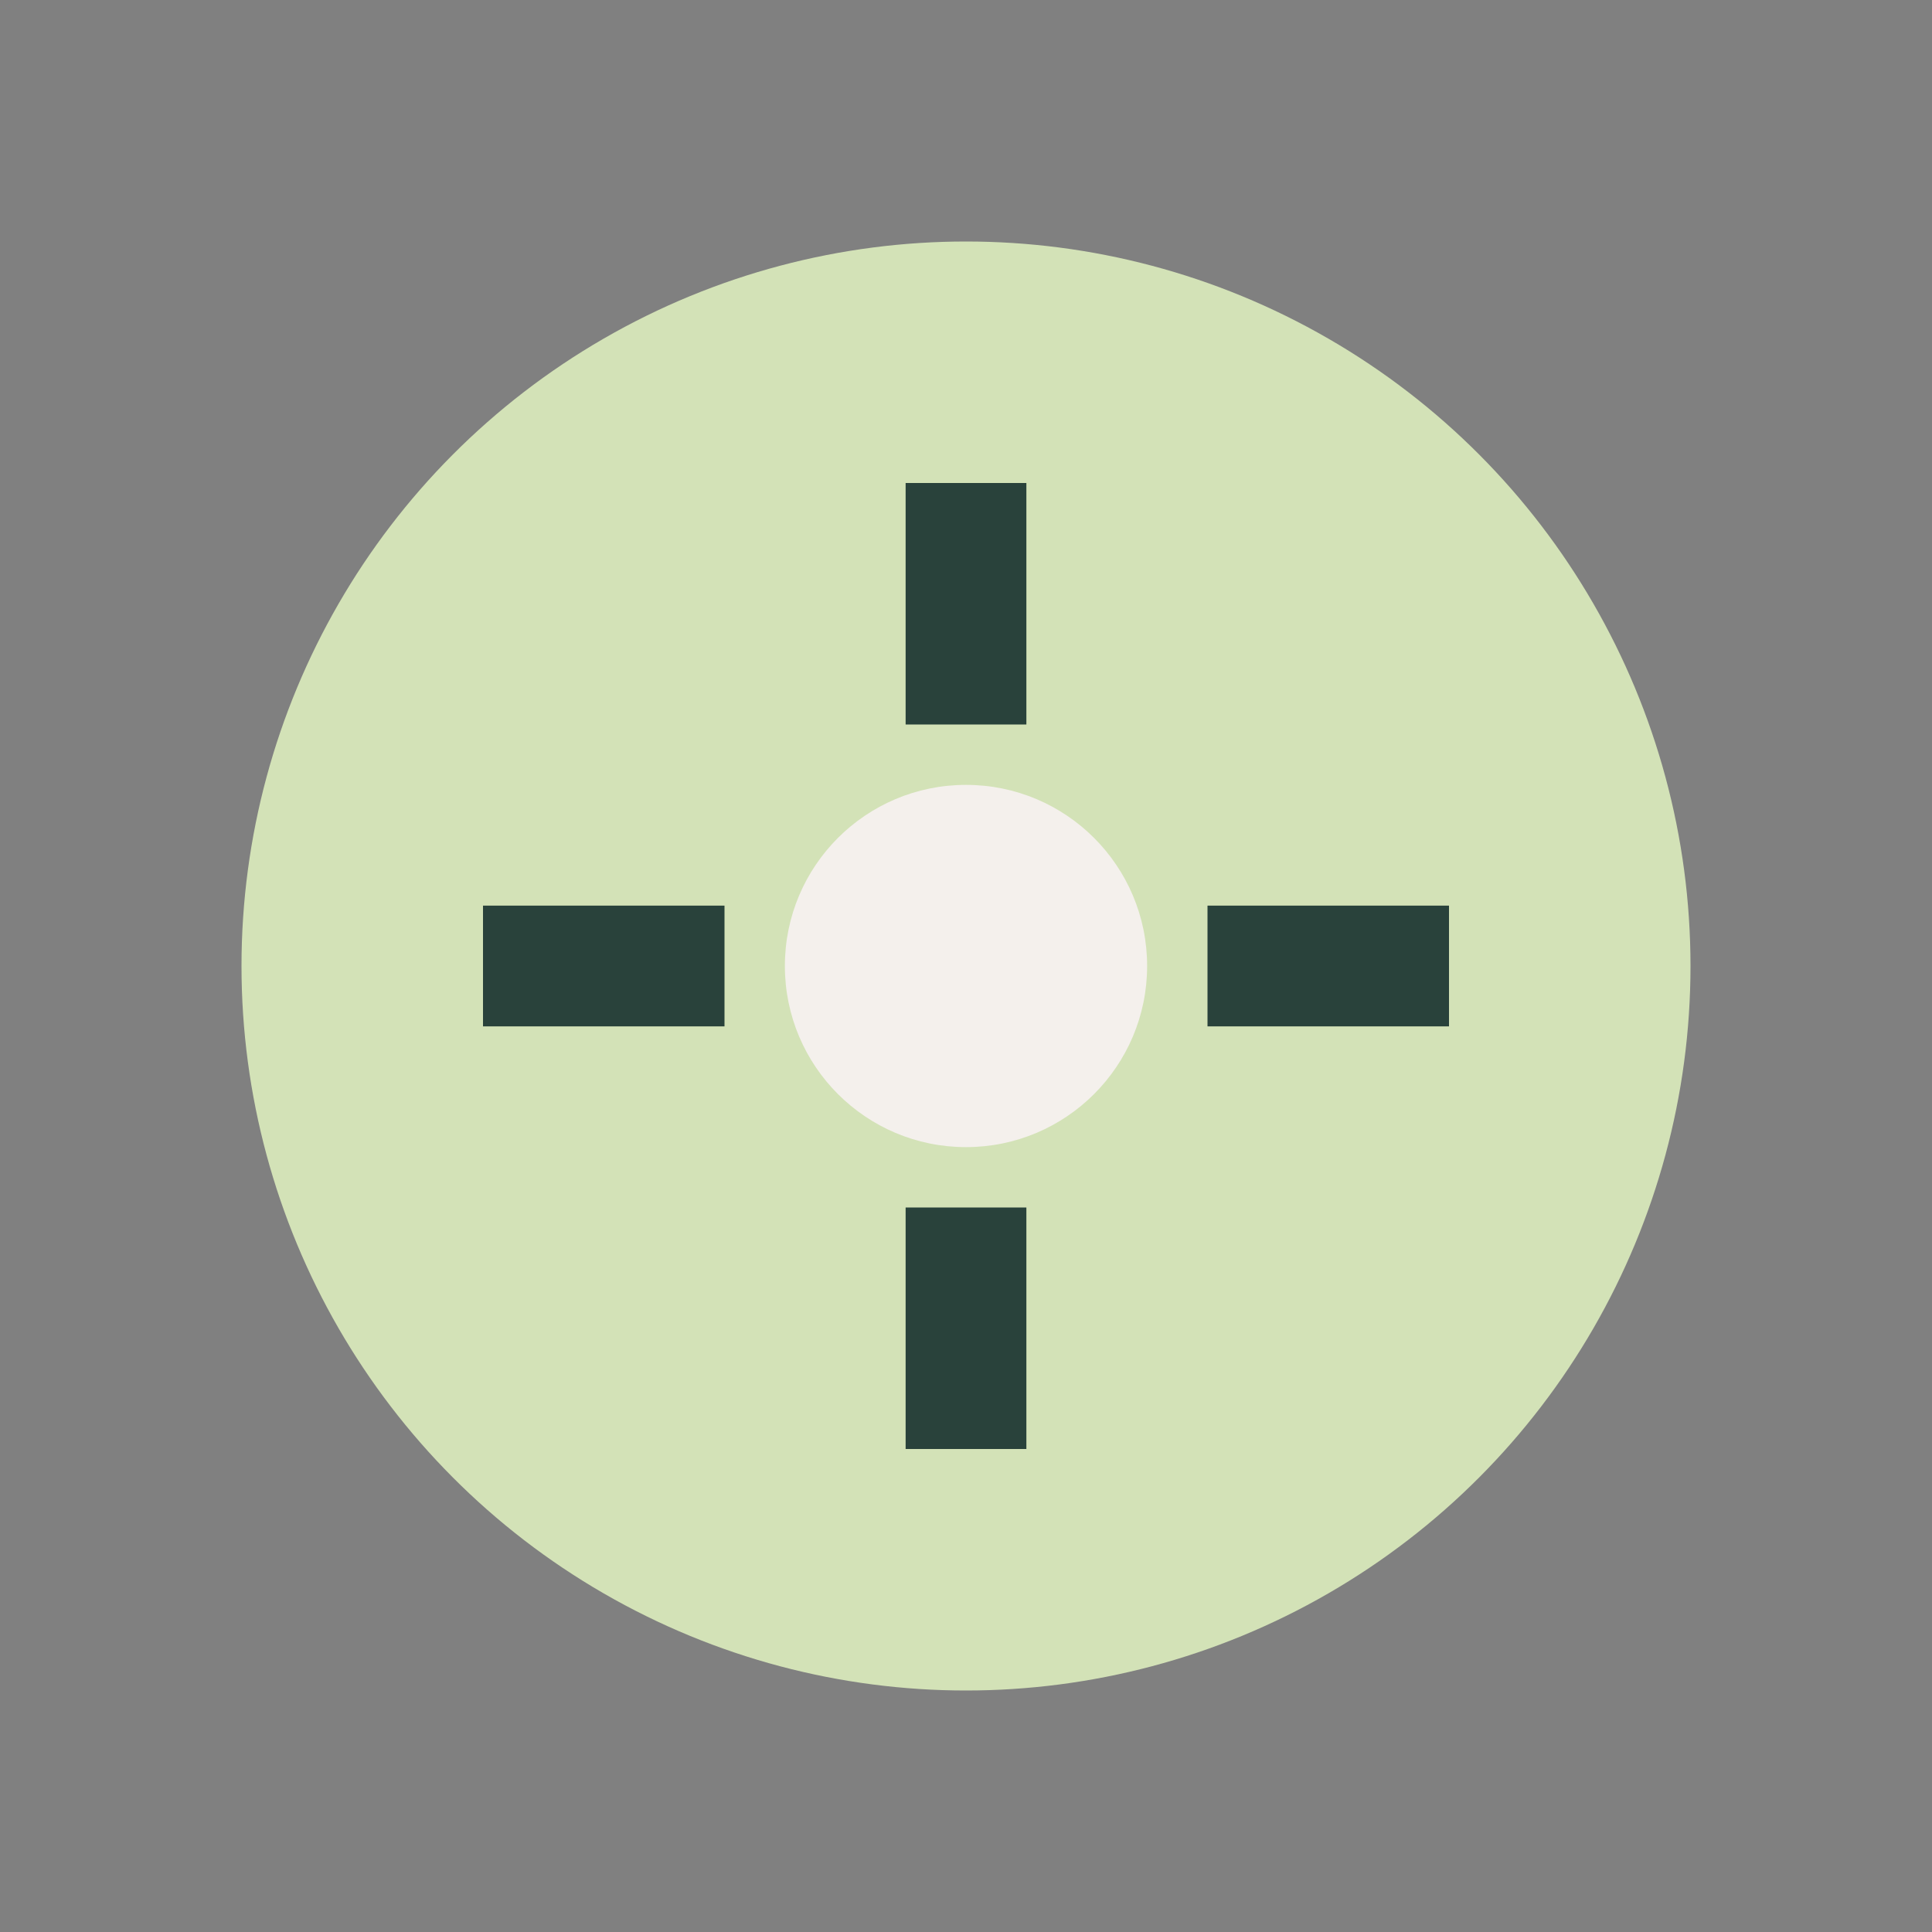<?xml version="1.0" encoding="UTF-8"?>
<svg xmlns="http://www.w3.org/2000/svg" width="32" height="32" viewBox="0 0 32 32"><rect x="0" y="0" width="32" height="32" fill="#808080" stroke="none"/><circle cx="16" cy="16" r="12" fill="#D3E2B7"/><path d="M16 8v4M16 20v4M8 16h4M20 16h4" stroke="#29423B" stroke-width="2"/><circle cx="16" cy="16" r="3" fill="#F4F0EC"/></svg>